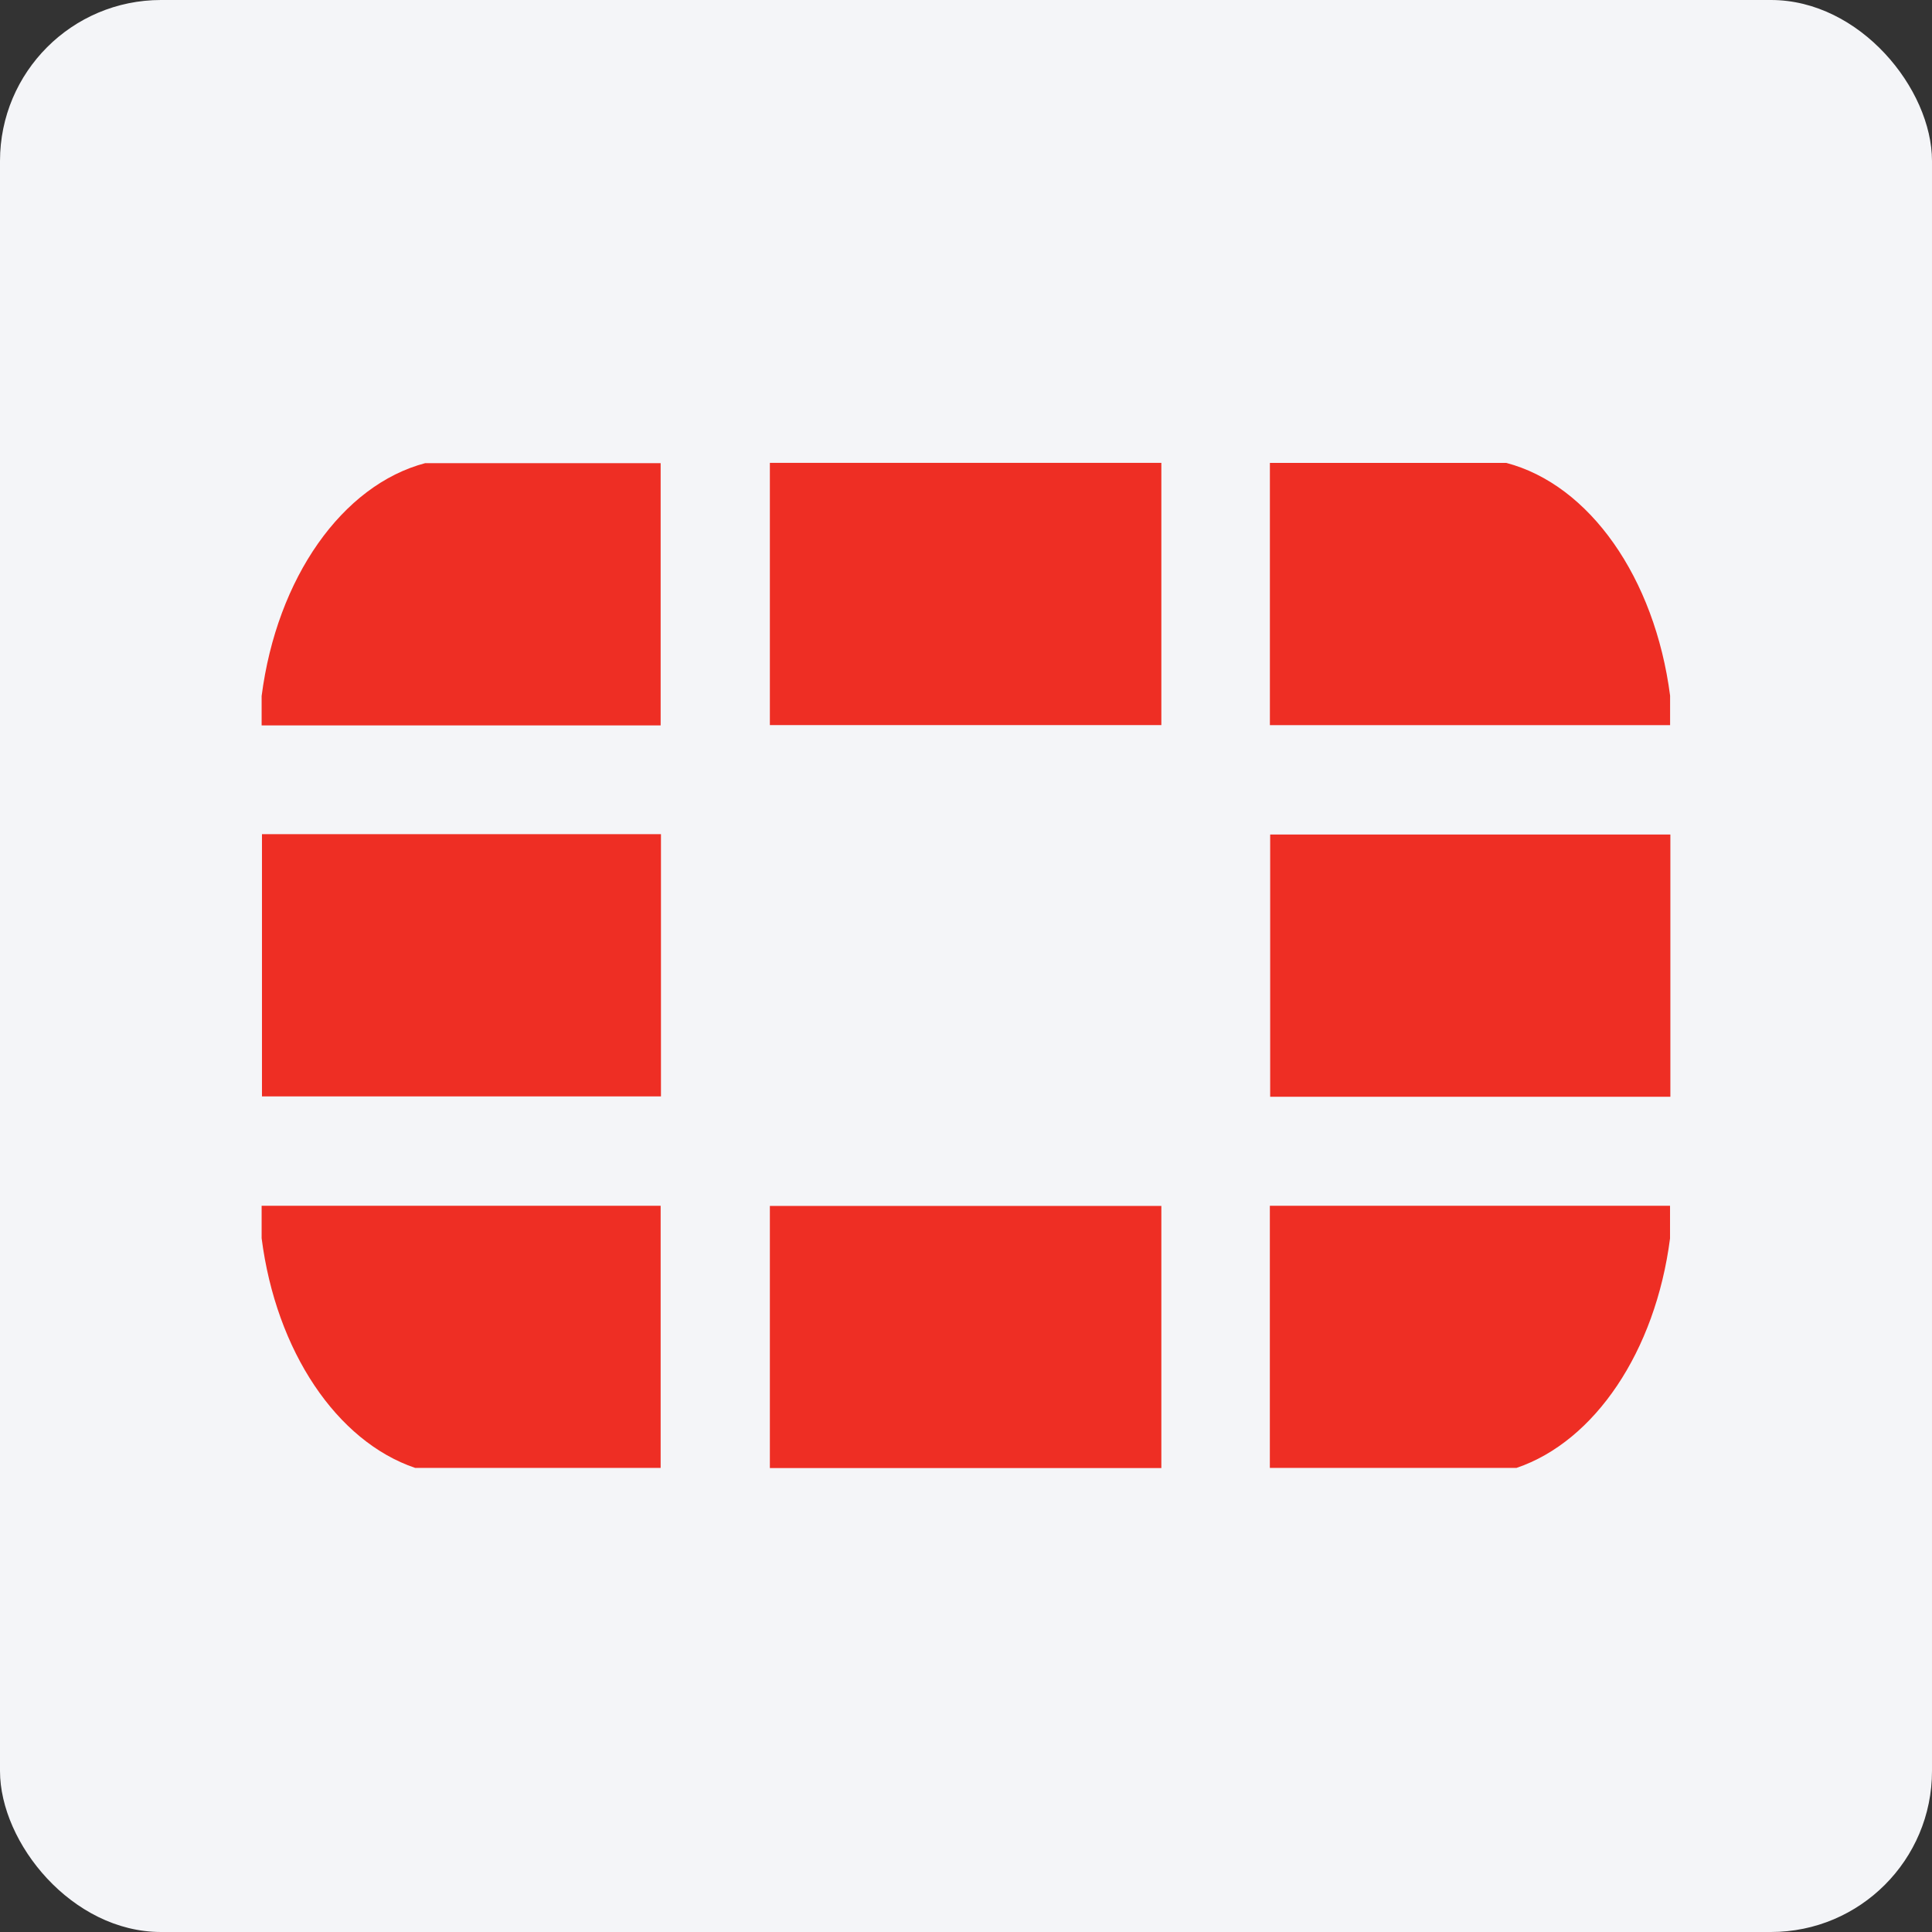 <svg width="96" height="96" viewBox="0 0 96 96" fill="none" xmlns="http://www.w3.org/2000/svg">
<rect x="0" y="0" width="96" height="96" fill="#333333" stroke="none"/>
<rect width="96" height="96" rx="8" fill="#F4F5F8"/>
<path d="M75.361 72.937C79.239 71.62 82.258 67.153 82.983 61.537V59.914H63.098V72.939H75.358L75.361 72.937ZM82.986 36.033V34.565C82.224 28.704 78.981 24.086 74.846 23.001H63.1V36.032H82.986V36.033ZM13 59.916V61.525C13.72 67.146 16.738 71.621 20.628 72.939H32.827V59.914H13V59.916ZM21.137 23.011C17.008 24.097 13.756 28.717 13 34.586V36.044H32.827V23.014H21.137V23.011ZM83 41.466H63.114V54.496H83V41.466ZM38.254 72.946H57.707V59.921H38.254V72.946ZM57.707 23H38.254V36.03H57.707V23ZM13.017 54.48H32.843V41.449H13.017V54.48Z" fill="#EE2E24"/>
</svg>

